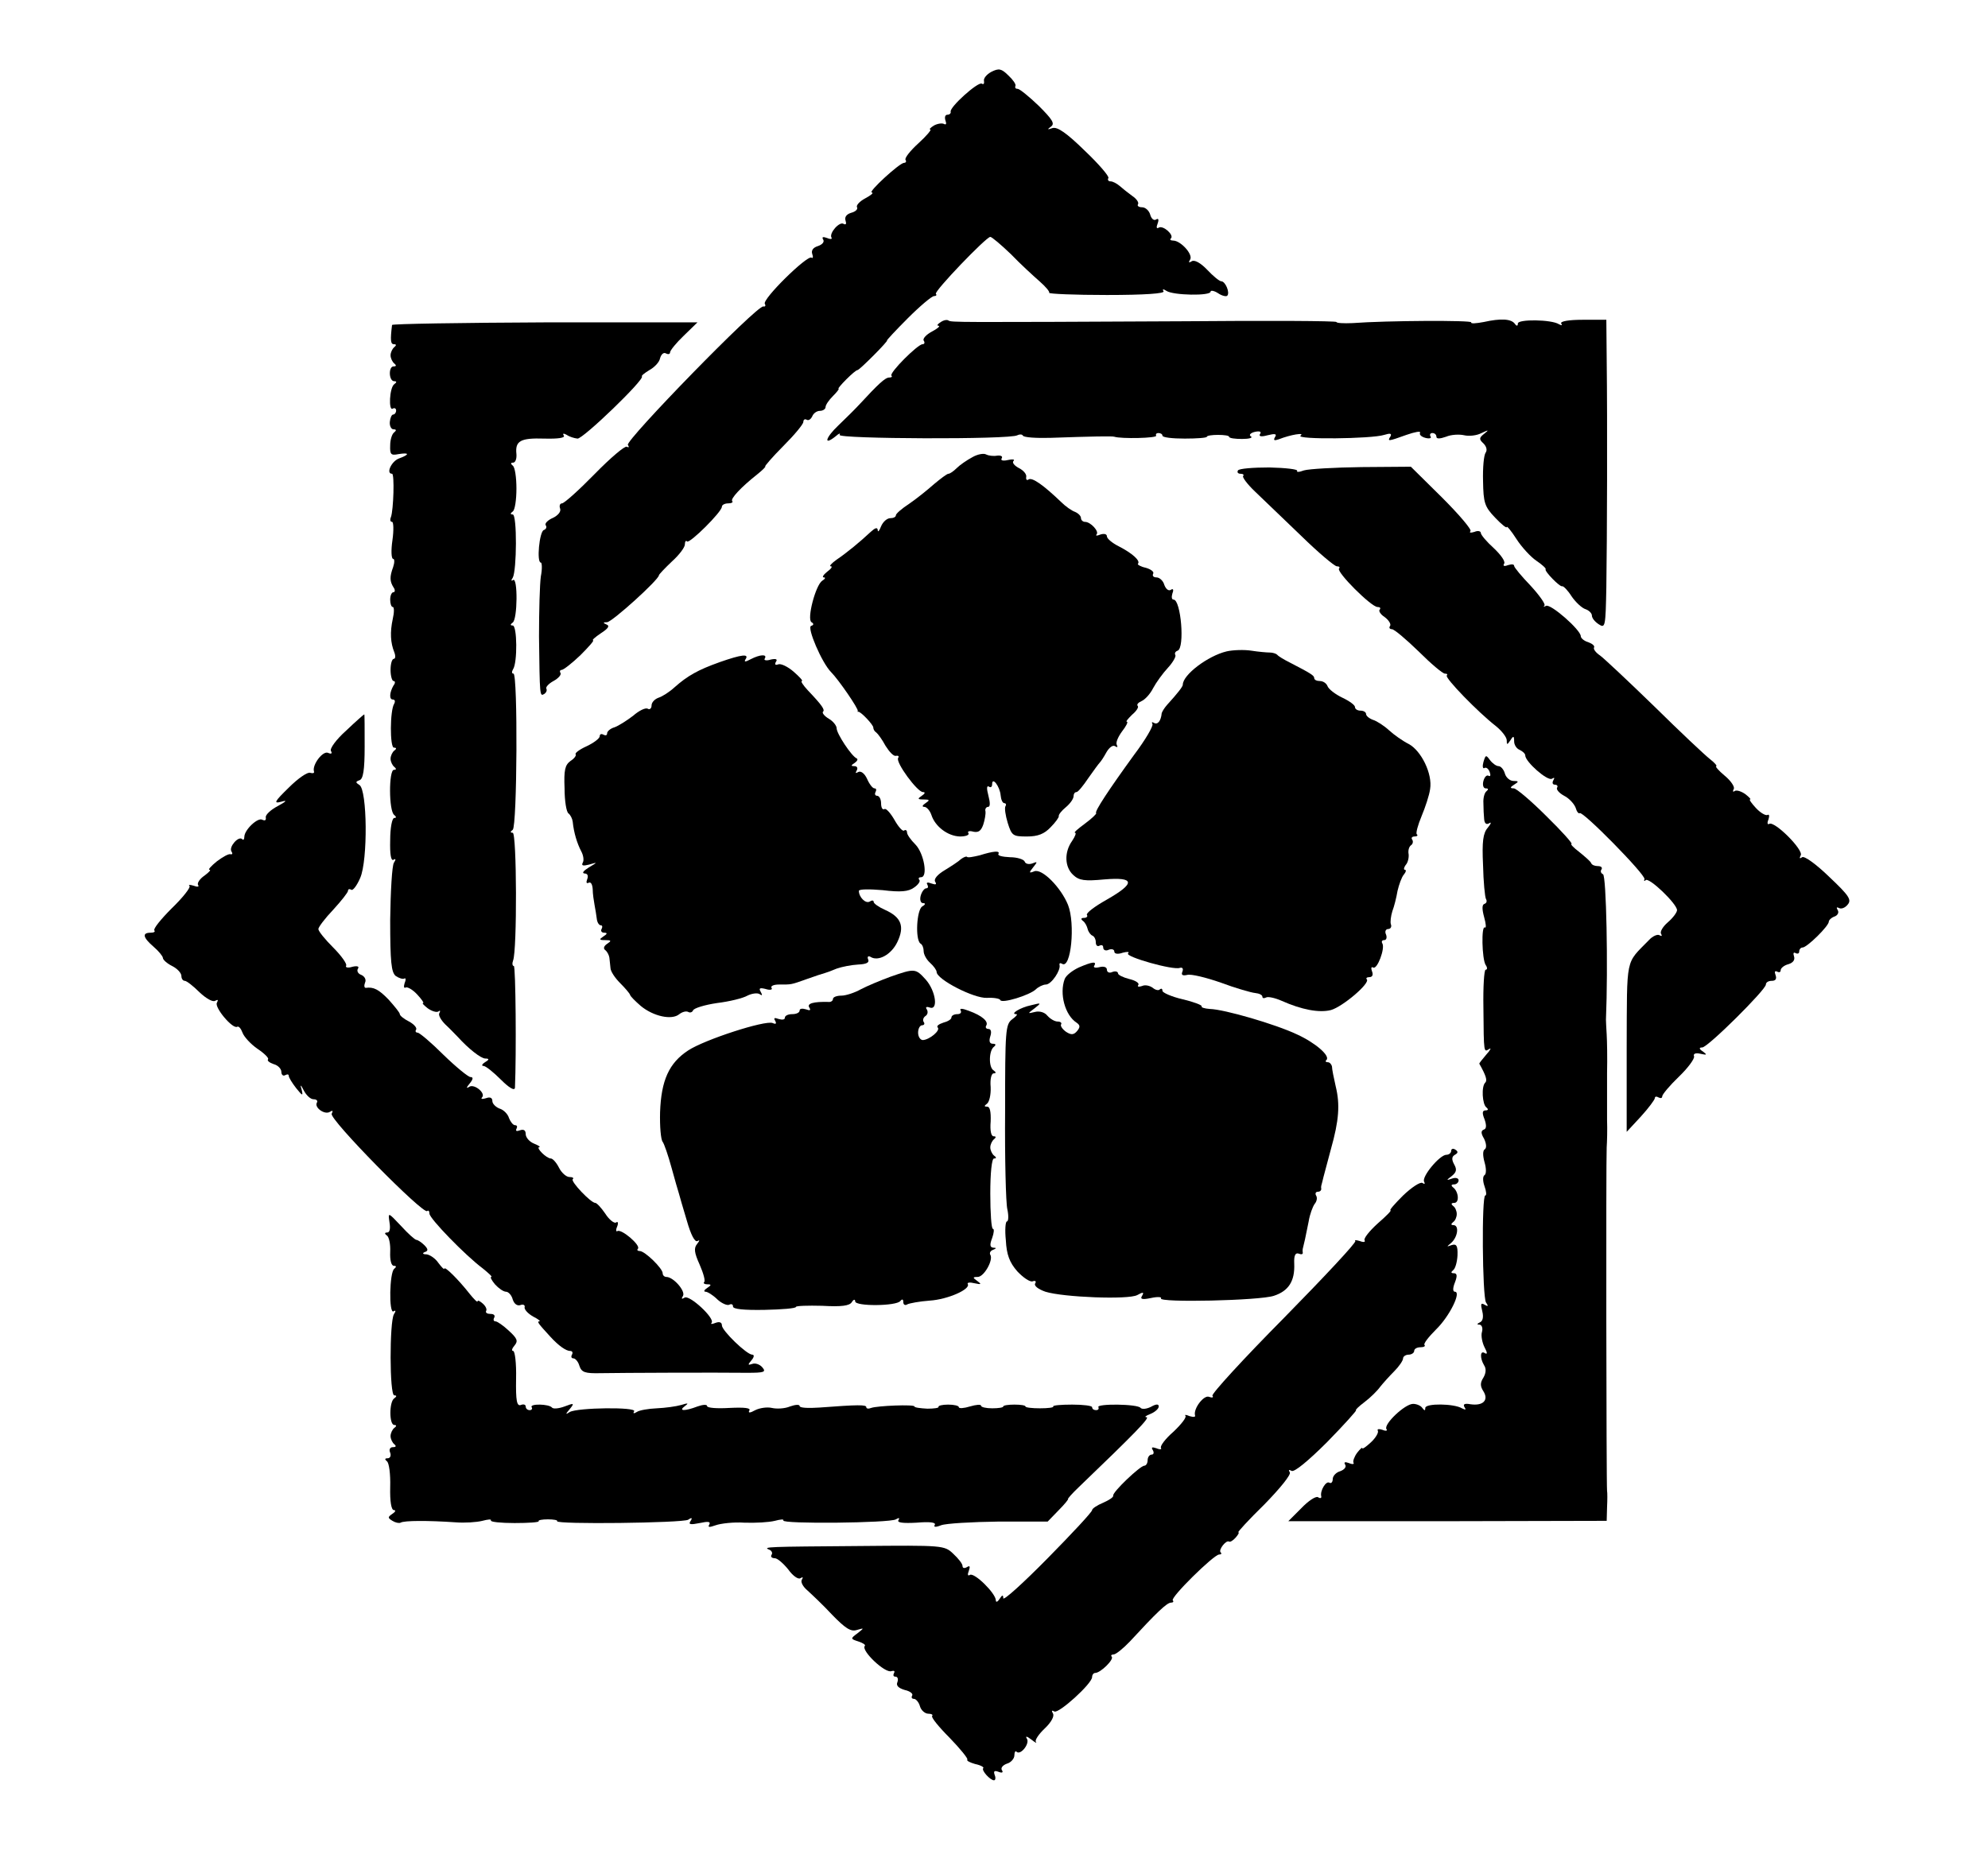 <?xml version="1.0" standalone="no"?>
<!DOCTYPE svg PUBLIC "-//W3C//DTD SVG 20010904//EN"
 "http://www.w3.org/TR/2001/REC-SVG-20010904/DTD/svg10.dtd">
<svg version="1.0" xmlns="http://www.w3.org/2000/svg"
 width="537pt" height="501pt" viewBox="0 0 537 501"
 preserveAspectRatio="xMidYMid meet">
<g transform="translate(0,501) scale(0.1,-0.1)"
fill="#000000" stroke="none">
<path d="M2678 4816 c-13 -7 -22 -18 -20 -25 1 -7 -1 -10 -6 -7 -10 6 -88 -64
-84 -76 1 -4 -3 -8 -9 -8 -6 0 -8 -7 -5 -16 3 -8 2 -12 -4 -9 -5 3 -18 1 -27
-4 -10 -6 -14 -11 -10 -11 4 0 -10 -17 -32 -37 -22 -20 -38 -40 -35 -45 3 -4
1 -8 -4 -8 -12 0 -99 -80 -87 -80 6 -1 -3 -8 -18 -16 -15 -8 -25 -19 -22 -24
3 -5 -4 -12 -16 -15 -13 -4 -18 -12 -15 -21 3 -9 1 -12 -5 -9 -11 8 -40 -25
-33 -37 3 -4 -3 -5 -12 -1 -11 4 -15 3 -10 -5 3 -6 -3 -13 -15 -17 -13 -4 -18
-12 -15 -21 3 -8 2 -13 -2 -10 -12 7 -134 -113 -126 -125 3 -5 1 -8 -4 -7 -16
5 -373 -362 -366 -374 4 -6 3 -8 -3 -5 -5 3 -44 -30 -87 -74 -42 -43 -82 -79
-88 -79 -5 0 -8 -6 -5 -14 3 -8 -5 -18 -19 -25 -14 -6 -23 -15 -20 -20 4 -5 1
-11 -5 -13 -12 -4 -20 -88 -8 -88 3 0 4 -17 0 -37 -3 -21 -5 -94 -5 -163 2
-162 2 -162 14 -155 6 4 8 10 6 14 -3 4 6 14 19 21 13 7 22 17 19 22 -3 4 -1
8 3 8 5 0 28 18 51 40 22 22 38 40 34 40 -4 0 6 9 21 19 20 13 25 20 15 24
-10 4 -9 6 2 6 14 1 140 115 140 127 0 2 16 19 35 37 19 17 35 38 35 46 0 8 3
12 6 8 7 -6 94 80 94 94 0 5 8 9 17 9 9 0 14 3 11 6 -6 6 24 38 67 72 15 12
25 22 22 22 -2 0 19 25 49 55 30 30 54 59 54 65 0 6 4 9 9 6 5 -3 11 1 15 9 3
8 12 15 21 15 8 0 15 5 15 10 0 6 9 19 20 30 11 11 18 20 15 20 -2 0 7 11 21
25 14 14 27 25 30 25 3 0 22 18 44 40 22 22 38 40 36 40 -2 0 23 27 56 60 33
33 65 60 71 60 6 0 8 3 5 6 -6 6 136 154 147 154 4 0 29 -21 56 -47 26 -27 61
-59 77 -73 16 -14 28 -28 26 -31 -2 -3 69 -6 156 -6 103 0 157 4 153 10 -4 6
-1 7 8 1 18 -12 119 -14 119 -2 0 4 9 3 20 -4 10 -7 22 -10 25 -7 8 8 -5 39
-16 39 -5 0 -22 14 -38 31 -18 19 -35 28 -42 23 -8 -5 -9 -3 -4 5 8 14 -26 51
-46 51 -7 0 -10 3 -6 6 9 9 -21 36 -33 29 -6 -4 -7 1 -3 11 4 11 2 15 -4 11
-6 -4 -13 2 -16 13 -3 11 -13 20 -22 20 -9 0 -14 4 -11 8 3 5 -4 15 -16 23
-11 8 -26 20 -34 27 -7 6 -18 12 -24 12 -6 0 -9 4 -6 9 3 4 -26 38 -64 74 -49
48 -74 65 -87 61 -14 -5 -15 -4 -4 4 11 8 4 19 -33 56 -26 25 -52 46 -57 46
-6 0 -8 3 -6 8 2 4 -7 17 -19 28 -19 19 -26 20 -46 10z"/>
<path d="M2540 4139 c-8 -5 -10 -9 -5 -9 6 -1 -3 -8 -18 -16 -15 -8 -25 -19
-22 -24 4 -6 2 -10 -3 -10 -13 0 -91 -78 -84 -85 3 -3 0 -5 -6 -5 -11 0 -30
-18 -79 -71 -12 -13 -38 -39 -58 -58 -35 -33 -42 -57 -8 -30 9 8 14 10 11 4
-7 -11 461 -13 480 -1 6 3 13 3 15 -1 3 -5 36 -7 74 -6 114 4 168 5 173 3 18
-6 117 -4 113 3 -2 4 1 7 6 7 6 0 11 -3 11 -7 0 -5 27 -8 60 -8 33 0 60 2 60
5 0 3 14 5 30 5 17 0 30 -2 30 -5 0 -4 16 -6 35 -6 19 0 30 3 24 7 -6 3 -2 9
10 12 13 3 19 1 15 -5 -5 -7 2 -9 20 -4 20 5 26 4 20 -5 -5 -9 -2 -10 10 -6
33 13 72 19 59 10 -15 -11 192 -9 226 2 16 5 21 4 17 -4 -9 -14 -7 -14 43 4
23 8 39 11 37 6 -3 -5 3 -11 14 -14 11 -3 18 -1 14 4 -3 5 0 9 5 9 6 0 11 -4
11 -10 0 -6 9 -6 26 0 14 6 36 7 49 4 13 -3 34 -1 47 6 19 9 21 9 7 -2 -14
-11 -14 -15 -2 -26 8 -8 11 -18 6 -25 -5 -7 -8 -41 -7 -77 1 -58 4 -69 33 -99
17 -18 31 -29 31 -25 0 4 12 -10 26 -32 14 -22 39 -49 54 -59 16 -11 27 -21
25 -23 -4 -5 39 -49 45 -46 3 1 15 -11 25 -27 11 -16 28 -32 38 -35 9 -3 17
-11 17 -17 0 -7 8 -17 19 -24 17 -11 18 -6 20 100 2 126 3 445 1 613 l-1 110
-64 0 c-37 0 -61 -4 -58 -10 4 -5 1 -6 -6 -2 -20 13 -111 14 -111 2 0 -7 -3
-8 -8 -1 -10 14 -39 15 -84 5 -21 -4 -36 -5 -34 -1 4 6 -228 5 -321 -2 -24 -1
-43 0 -43 3 0 3 -186 4 -412 2 -620 -3 -628 -3 -636 2 -4 3 -14 1 -22 -5z"/>
<path d="M1059 4132 c-5 -41 -4 -52 5 -52 7 0 7 -3 1 -8 -5 -4 -10 -14 -10
-22 0 -8 5 -18 10 -22 6 -5 6 -8 -2 -8 -14 0 -13 -40 2 -40 7 0 7 -3 0 -8 -13
-9 -16 -74 -4 -66 5 3 9 0 9 -5 0 -6 -4 -11 -8 -11 -4 0 -8 -9 -9 -20 -1 -11
4 -20 10 -20 8 0 8 -3 2 -8 -6 -4 -11 -20 -11 -35 -1 -25 2 -28 22 -24 31 5
31 -1 1 -12 -20 -8 -35 -41 -18 -41 7 0 4 -98 -3 -117 -3 -7 -2 -13 3 -13 4 0
5 -22 1 -50 -4 -27 -3 -50 2 -50 4 0 4 -10 0 -22 -10 -27 -9 -39 1 -55 5 -7 4
-13 0 -13 -5 0 -9 -9 -9 -20 0 -11 3 -20 7 -20 4 0 4 -15 0 -32 -8 -37 -6 -65
4 -90 4 -10 3 -18 -1 -18 -5 0 -9 -13 -9 -30 0 -16 4 -30 8 -30 5 0 5 -6 0
-12 -11 -19 -12 -38 -2 -38 6 0 7 -5 4 -11 -12 -18 -12 -119 -1 -119 7 0 8 -3
1 -8 -5 -4 -10 -14 -10 -22 0 -8 5 -18 10 -22 6 -5 6 -8 -1 -8 -14 0 -14 -112
1 -122 6 -5 6 -8 0 -8 -6 0 -11 -27 -11 -60 -1 -38 2 -57 9 -53 6 4 7 1 1 -8
-5 -8 -9 -77 -10 -154 0 -115 3 -142 15 -152 9 -6 19 -9 23 -7 4 3 5 -3 1 -12
-3 -10 -2 -15 3 -12 5 2 19 -6 31 -19 12 -13 19 -23 16 -23 -4 0 2 -6 12 -14
11 -8 24 -12 29 -9 5 4 6 2 3 -4 -4 -5 4 -19 16 -31 12 -11 27 -27 34 -34 28
-31 62 -58 74 -58 11 0 11 -3 -1 -10 -8 -5 -10 -10 -4 -10 6 0 27 -17 47 -37
22 -22 37 -31 38 -22 4 91 2 329 -3 329 -4 0 -5 7 -2 15 11 27 10 345 -1 345
-7 0 -7 3 0 8 12 9 14 422 2 422 -5 0 -5 5 -1 12 12 18 11 118 -1 118 -7 0 -7
3 0 8 13 9 14 123 1 115 -5 -4 -6 -1 -1 6 11 19 12 171 0 171 -7 0 -7 3 0 8 6
4 10 32 10 62 0 30 -4 58 -10 62 -6 5 -6 8 1 8 6 0 10 10 9 23 -4 36 11 44 75
42 38 -1 57 2 53 8 -4 6 -1 7 8 2 7 -5 20 -9 29 -10 15 -1 182 160 174 168 -2
2 7 9 20 17 13 7 27 21 29 32 3 11 10 17 16 13 6 -3 11 -2 11 3 0 5 17 26 37
45 l37 36 -412 0 c-227 -1 -412 -4 -413 -7z"/>
<path d="M2627 3775 c-15 -8 -34 -21 -43 -30 -8 -8 -18 -15 -22 -15 -4 0 -21
-13 -39 -28 -18 -16 -48 -40 -67 -53 -20 -13 -36 -27 -36 -31 0 -5 -7 -8 -15
-8 -9 0 -20 -10 -25 -22 -5 -13 -9 -17 -9 -10 -1 8 -7 6 -19 -5 -30 -28 -64
-56 -92 -75 -14 -10 -21 -18 -16 -18 6 0 1 -7 -10 -15 -10 -8 -14 -15 -9 -15
6 0 4 -4 -4 -9 -18 -12 -42 -104 -29 -112 7 -4 6 -8 -1 -10 -12 -4 29 -100 54
-125 20 -20 75 -100 72 -105 -1 -2 0 -3 1 -2 6 2 42 -36 41 -43 0 -4 3 -10 8
-13 4 -3 16 -19 25 -36 10 -16 22 -29 28 -27 7 1 9 -1 6 -6 -7 -12 52 -92 67
-92 7 0 6 -4 -3 -10 -12 -8 -12 -10 5 -10 17 0 17 -2 5 -10 -9 -6 -10 -10 -3
-10 6 0 15 -10 19 -22 10 -31 44 -57 77 -58 16 0 26 4 23 9 -4 5 3 7 13 4 14
-3 21 2 27 19 4 12 7 29 6 36 -2 6 2 12 7 12 6 0 6 11 1 30 -5 19 -5 28 1 25
5 -4 9 -1 9 6 0 22 21 -6 23 -30 1 -11 5 -21 10 -21 4 0 6 -4 3 -8 -3 -5 0
-25 6 -45 11 -35 14 -37 52 -37 30 0 47 7 64 25 13 13 23 27 22 30 -1 4 8 15
19 24 12 10 21 23 21 30 0 6 3 11 8 11 4 0 18 17 32 38 14 20 28 39 31 42 3 3
11 15 18 28 7 12 17 20 23 16 6 -4 8 -3 5 3 -4 6 3 22 14 37 11 14 17 26 13
26 -4 0 3 8 14 19 12 10 19 21 15 24 -3 4 2 9 11 13 9 4 23 19 31 35 8 15 26
40 40 55 13 14 22 30 20 34 -3 5 0 10 6 12 20 7 9 138 -11 138 -5 0 -6 7 -3
17 4 10 2 14 -5 9 -6 -3 -13 3 -17 14 -3 11 -13 20 -21 20 -8 0 -12 4 -9 10 3
5 -6 12 -20 16 -14 3 -24 9 -21 11 7 8 -15 28 -52 47 -18 9 -32 21 -32 27 0 6
-7 8 -17 5 -10 -4 -14 -4 -11 0 8 8 -16 34 -31 34 -6 0 -11 5 -11 10 0 6 -7
13 -16 17 -9 3 -26 15 -38 27 -48 46 -77 66 -87 61 -5 -4 -8 -1 -7 6 2 7 -7
18 -19 24 -13 7 -20 15 -15 20 4 4 -3 5 -16 2 -13 -3 -20 -1 -16 5 3 5 -2 8
-12 7 -11 -2 -24 0 -30 3 -6 4 -23 1 -37 -7z"/>
<path d="M3344 3739 c-3 -5 0 -9 7 -9 7 0 10 -3 7 -6 -3 -3 11 -22 32 -42 21
-20 77 -74 124 -119 47 -46 91 -83 97 -83 7 0 9 -3 6 -6 -8 -9 87 -104 104
-104 7 0 9 -3 6 -7 -4 -3 2 -13 13 -20 11 -8 18 -19 15 -24 -4 -5 -1 -9 5 -9
6 0 38 -27 72 -60 33 -33 65 -60 71 -60 6 0 8 -2 5 -5 -6 -6 84 -99 133 -137
16 -13 29 -30 29 -38 0 -13 1 -13 10 0 8 13 10 12 10 -3 0 -10 7 -20 15 -23 8
-4 15 -10 15 -15 0 -17 60 -70 72 -63 7 4 8 3 4 -4 -4 -7 -2 -12 4 -12 6 0 9
-4 6 -8 -3 -5 6 -15 19 -22 14 -7 27 -22 31 -32 3 -11 8 -17 11 -15 7 8 178
-166 175 -178 -2 -5 0 -7 3 -3 9 9 85 -64 85 -81 0 -6 -11 -21 -25 -33 -13
-11 -22 -26 -18 -31 3 -6 2 -7 -4 -4 -5 4 -19 -2 -29 -13 -64 -66 -59 -40 -60
-290 l0 -228 38 41 c21 23 38 46 38 50 0 5 5 5 10 2 6 -3 10 -2 10 3 0 5 20
29 45 53 25 24 43 49 41 55 -3 7 4 10 17 7 18 -4 19 -3 7 6 -11 7 -11 11 -2
11 15 0 172 156 172 170 0 6 7 10 16 10 10 0 14 5 10 16 -3 8 -2 12 4 9 6 -3
10 -2 10 4 0 5 9 13 21 16 13 4 18 12 15 21 -3 9 -1 12 4 9 6 -3 10 -1 10 4 0
6 4 11 9 11 12 0 71 58 71 70 0 4 7 11 16 14 8 3 12 11 8 17 -4 7 -3 9 3 6 6
-4 17 0 24 9 11 13 4 24 -50 75 -35 34 -67 57 -73 53 -7 -5 -8 -3 -4 5 9 14
-71 94 -85 85 -5 -3 -6 3 -2 12 3 10 2 15 -3 12 -5 -2 -19 6 -31 19 -12 13
-19 23 -16 23 4 0 -2 6 -12 14 -11 8 -24 12 -29 9 -5 -4 -6 -1 -3 5 4 5 -7 22
-24 36 -17 14 -27 26 -23 26 3 0 -4 9 -17 19 -13 10 -81 74 -150 142 -70 68
-136 130 -147 138 -12 8 -19 18 -16 22 2 4 -5 10 -16 14 -11 3 -20 11 -20 16
0 17 -82 89 -94 82 -6 -3 -8 -3 -4 1 3 4 -14 28 -38 54 -24 25 -44 49 -44 53
0 5 -7 5 -17 2 -10 -4 -14 -2 -10 4 4 6 -9 24 -28 42 -19 17 -35 36 -35 41 0
5 -8 7 -17 3 -10 -3 -15 -3 -11 2 4 4 -31 45 -77 91 l-84 83 -133 -1 c-73 -1
-143 -5 -156 -9 -13 -5 -21 -5 -18 -1 2 4 -31 8 -75 9 -44 0 -82 -3 -85 -8z"/>
<path d="M3313 3250 c-50 -12 -118 -63 -118 -90 0 -5 -13 -22 -43 -55 -7 -8
-13 -18 -14 -22 -2 -21 -11 -32 -21 -26 -5 3 -7 2 -4 -3 3 -5 -19 -43 -50 -84
-66 -91 -108 -154 -102 -157 2 -1 -11 -14 -30 -28 -19 -14 -32 -25 -27 -25 4
0 0 -10 -8 -22 -22 -31 -20 -71 3 -92 16 -15 31 -17 84 -12 83 7 85 -10 6 -55
-32 -18 -56 -36 -53 -41 3 -4 -1 -8 -8 -8 -8 0 -9 -3 -3 -8 6 -4 11 -14 13
-22 2 -8 8 -16 13 -18 5 -2 9 -10 9 -18 0 -9 5 -12 10 -9 6 3 10 1 10 -5 0 -7
7 -10 15 -6 8 3 15 1 15 -5 0 -6 9 -8 23 -3 12 3 19 3 14 -2 -8 -9 122 -46
140 -39 7 2 10 -2 7 -10 -4 -9 0 -12 13 -9 10 3 51 -7 91 -21 40 -15 82 -27
93 -28 10 -1 19 -5 19 -10 0 -4 4 -5 10 -2 5 3 24 -1 42 -9 54 -24 101 -33
133 -25 32 9 107 73 97 83 -3 3 0 6 7 6 8 0 11 6 7 16 -3 8 -2 13 3 10 11 -7
33 52 25 65 -3 5 -1 9 5 9 6 0 8 7 5 15 -4 8 -1 15 6 15 6 0 10 6 7 13 -2 6 0
22 4 35 5 13 11 37 14 55 4 17 11 37 17 44 6 7 7 13 3 13 -4 0 -3 6 2 13 6 6
9 20 8 29 -2 10 1 20 6 24 5 3 7 10 4 15 -4 5 -1 9 6 9 7 0 10 3 6 6 -3 3 3
25 13 49 10 24 21 57 23 73 7 41 -24 104 -58 122 -16 8 -40 25 -53 37 -13 12
-33 25 -43 28 -11 4 -19 11 -19 16 0 5 -7 9 -15 9 -8 0 -15 4 -15 10 0 5 -15
16 -34 25 -19 9 -37 23 -40 31 -3 8 -12 14 -21 14 -8 0 -15 3 -15 8 0 7 -10
13 -66 42 -16 8 -31 17 -34 21 -3 3 -12 6 -20 6 -8 0 -31 2 -50 5 -19 3 -50 2
-67 -2z"/>
<path d="M1944 3221 c-59 -21 -87 -37 -122 -68 -13 -12 -33 -25 -43 -28 -11
-4 -19 -13 -19 -21 0 -8 -5 -12 -10 -9 -6 4 -24 -5 -40 -19 -17 -13 -39 -27
-50 -31 -11 -3 -20 -11 -20 -16 0 -6 -4 -7 -10 -4 -5 3 -10 2 -10 -4 0 -6 -16
-18 -35 -27 -20 -9 -33 -19 -30 -22 2 -3 -3 -11 -14 -18 -15 -11 -18 -25 -16
-74 0 -34 5 -65 11 -68 5 -4 10 -14 11 -22 3 -30 12 -59 23 -80 6 -11 8 -25 4
-31 -4 -8 1 -9 17 -5 24 7 24 7 -1 -8 -14 -9 -19 -15 -11 -16 8 0 11 -6 7 -16
-3 -8 -2 -12 4 -9 6 3 10 -4 11 -17 0 -13 3 -32 5 -43 2 -11 5 -28 6 -37 1
-10 6 -18 11 -18 4 0 5 -4 2 -10 -3 -5 0 -10 7 -10 9 0 9 -3 -2 -10 -12 -8
-12 -10 5 -10 17 0 17 -2 5 -10 -9 -6 -11 -13 -5 -17 6 -5 10 -14 11 -20 1 -7
2 -20 3 -28 0 -9 12 -27 26 -41 13 -13 26 -28 27 -32 1 -4 14 -17 29 -30 34
-28 84 -39 104 -22 8 6 18 9 24 6 5 -3 11 -1 13 4 2 6 31 15 65 20 33 4 70 13
82 20 12 6 27 8 33 4 7 -5 8 -3 3 6 -6 10 -3 12 13 8 12 -4 20 -2 16 3 -3 5 6
9 20 9 35 0 31 -1 76 15 22 8 44 15 48 16 4 1 18 6 32 12 14 5 40 10 58 11 22
1 31 5 27 14 -3 7 0 10 6 7 21 -14 57 6 73 40 20 42 11 67 -34 87 -16 7 -30
17 -30 21 0 5 -5 5 -11 1 -11 -6 -29 12 -29 29 0 5 29 5 64 2 49 -6 70 -4 85
7 12 8 18 18 14 21 -3 4 -1 7 5 7 19 0 8 64 -15 88 -13 13 -23 27 -23 33 0 6
-4 8 -8 5 -4 -3 -16 11 -26 29 -11 19 -23 32 -27 29 -5 -3 -9 4 -9 15 0 12 -5
21 -11 21 -5 0 -7 5 -4 10 3 6 2 10 -3 10 -5 0 -14 12 -20 26 -7 15 -17 22
-24 18 -7 -4 -8 -3 -4 4 4 7 1 12 -6 12 -10 0 -10 2 1 9 7 5 9 10 5 12 -14 6
-54 67 -54 81 0 7 -9 19 -21 26 -12 7 -19 16 -16 19 6 5 -2 17 -41 58 -13 14
-20 25 -16 25 4 0 -6 11 -22 25 -16 14 -35 23 -42 20 -8 -3 -10 0 -6 7 5 7 0
9 -14 6 -12 -4 -20 -2 -16 3 7 12 -13 11 -38 -2 -15 -8 -19 -8 -14 0 10 15
-10 13 -70 -8z"/>
<path d="M935 3036 c-27 -24 -45 -49 -41 -55 4 -7 1 -9 -8 -5 -14 6 -43 -32
-38 -50 2 -5 -3 -6 -10 -4 -7 3 -33 -15 -58 -40 -39 -38 -42 -44 -20 -38 17 5
14 1 -10 -12 -19 -10 -34 -24 -32 -31 1 -7 -2 -9 -9 -6 -12 8 -49 -27 -49 -46
0 -7 -3 -10 -6 -6 -10 9 -36 -21 -29 -33 4 -6 3 -9 -2 -8 -5 2 -21 -7 -37 -19
-16 -13 -25 -23 -20 -23 5 0 -2 -7 -14 -16 -12 -8 -20 -20 -17 -25 4 -5 -2 -6
-12 -2 -10 3 -15 3 -11 -1 3 -4 -18 -31 -48 -60 -29 -29 -51 -56 -47 -60 3 -3
-1 -6 -10 -6 -24 0 -21 -13 8 -38 14 -12 25 -26 25 -30 0 -5 11 -15 25 -22 14
-7 25 -19 25 -27 0 -7 4 -13 9 -13 5 0 23 -14 40 -31 18 -17 36 -27 42 -23 8
4 9 3 5 -5 -8 -12 43 -73 55 -65 4 2 10 -5 14 -16 4 -11 22 -31 41 -44 18 -12
31 -25 28 -28 -3 -4 4 -9 15 -13 12 -3 21 -13 21 -21 0 -8 5 -12 10 -9 6 3 10
3 10 -2 0 -4 9 -19 20 -33 17 -21 19 -22 15 -5 -5 16 -3 16 6 -2 7 -13 18 -23
26 -23 8 0 12 -4 9 -9 -8 -13 21 -34 35 -25 8 5 9 3 5 -5 -9 -13 248 -274 258
-263 3 3 6 0 6 -7 0 -13 97 -113 144 -148 16 -13 27 -23 23 -23 -4 0 1 -9 10
-20 10 -11 23 -20 30 -20 6 0 15 -9 18 -21 4 -12 12 -18 21 -15 7 3 13 0 11
-6 -1 -6 9 -17 23 -25 14 -7 21 -13 17 -13 -8 0 -2 -7 30 -42 22 -24 42 -38
53 -38 6 0 8 -4 5 -10 -3 -5 -2 -10 4 -10 5 0 13 -9 16 -20 6 -18 15 -21 58
-20 58 1 312 2 395 1 47 0 52 2 41 15 -7 8 -19 12 -27 9 -12 -4 -13 -3 -2 10
7 8 8 15 2 15 -15 0 -82 65 -82 79 0 8 -6 11 -17 7 -10 -4 -14 -4 -11 0 11 11
-60 77 -73 68 -8 -5 -9 -3 -4 5 7 13 -26 51 -45 51 -5 0 -10 4 -10 10 0 13
-48 60 -62 60 -6 0 -8 3 -5 6 9 9 -44 54 -55 48 -4 -3 -5 3 -1 12 4 10 2 15
-3 11 -5 -3 -19 8 -29 24 -11 16 -23 29 -27 29 -12 0 -67 58 -61 64 4 3 0 6
-9 6 -8 0 -21 11 -28 25 -7 14 -17 25 -22 25 -12 0 -42 30 -31 31 4 0 -2 4
-14 9 -13 5 -23 17 -23 26 0 10 -5 14 -16 10 -8 -3 -12 -2 -9 4 3 6 2 10 -4
10 -5 0 -12 9 -16 19 -3 11 -15 23 -26 26 -10 4 -19 13 -19 20 0 9 -6 12 -17
8 -10 -3 -15 -3 -11 2 11 11 -20 37 -34 29 -9 -6 -9 -3 1 9 9 11 10 17 2 17
-6 0 -39 27 -73 60 -33 33 -65 60 -70 60 -5 0 -7 4 -4 8 3 5 -6 15 -19 22 -14
7 -25 16 -25 20 0 4 -14 21 -30 39 -27 28 -41 35 -62 32 -4 0 -5 6 -2 14 4 8
-1 17 -10 21 -9 3 -13 11 -9 17 4 6 -2 8 -15 5 -12 -4 -20 -2 -17 3 3 4 -12
26 -35 49 -22 22 -40 44 -40 50 0 5 18 29 40 52 22 24 40 47 40 51 0 5 4 6 9
3 4 -3 15 11 24 32 21 48 19 238 -2 251 -11 7 -11 9 0 13 10 3 14 27 14 91 0
48 0 87 -1 87 -1 0 -24 -20 -49 -44z"/>
<path d="M4007 2951 c-3 -11 -2 -19 3 -16 4 3 11 -2 14 -11 3 -8 2 -13 -3 -10
-5 3 -11 -3 -14 -14 -3 -11 0 -20 6 -20 8 0 8 -3 2 -8 -5 -4 -9 -18 -8 -32 0
-14 1 -33 2 -43 1 -12 6 -16 14 -11 6 4 5 -1 -4 -12 -13 -15 -16 -37 -13 -101
1 -45 5 -87 8 -92 3 -5 2 -11 -4 -13 -7 -2 -7 -14 -1 -36 5 -18 6 -30 2 -28
-10 7 -8 -85 2 -101 5 -7 5 -13 0 -13 -4 0 -7 -46 -6 -102 1 -127 1 -121 16
-112 6 4 3 -3 -8 -15 -11 -13 -20 -24 -19 -25 18 -32 22 -45 16 -51 -11 -10
-8 -59 3 -67 6 -5 5 -8 -2 -8 -9 0 -10 -7 -3 -24 6 -17 5 -26 -2 -28 -8 -3 -8
-10 1 -25 6 -13 7 -24 2 -28 -6 -3 -6 -17 -1 -35 5 -17 5 -32 0 -35 -5 -3 -5
-16 0 -30 5 -14 6 -25 2 -25 -10 0 -8 -272 2 -289 7 -10 6 -12 -4 -6 -10 6
-11 2 -6 -18 4 -16 1 -27 -7 -30 -8 -4 -8 -6 0 -6 6 -1 9 -10 6 -20 -3 -10 1
-29 7 -41 8 -15 8 -20 1 -16 -13 9 -14 -13 -2 -33 6 -9 5 -21 -2 -33 -9 -14
-9 -23 0 -37 15 -24 -1 -40 -35 -35 -16 3 -21 0 -16 -8 5 -7 3 -8 -7 -3 -21
13 -99 14 -99 1 0 -8 -2 -8 -8 0 -4 6 -15 11 -25 11 -22 0 -80 -55 -72 -68 4
-5 -2 -6 -11 -2 -10 3 -15 2 -12 -3 2 -5 -6 -19 -19 -31 -13 -12 -23 -19 -23
-16 0 4 -6 -2 -14 -12 -8 -11 -12 -23 -10 -27 3 -4 -3 -5 -12 -1 -11 4 -15 3
-10 -5 3 -6 -3 -13 -14 -17 -11 -3 -20 -13 -20 -21 0 -8 -4 -13 -9 -10 -9 6
-26 -22 -22 -37 1 -5 -3 -6 -9 -2 -6 3 -26 -10 -45 -30 l-35 -35 430 0 430 1
1 37 c1 20 1 40 0 44 -2 17 -3 893 -1 928 1 14 2 48 1 75 0 28 0 84 0 125 1
41 0 89 -1 105 -1 17 -2 35 -2 40 6 143 1 390 -8 393 -5 2 -8 8 -4 13 3 5 -1
9 -10 9 -8 0 -16 3 -18 8 -1 4 -16 17 -32 30 -16 12 -25 22 -21 22 4 0 -26 34
-68 75 -41 41 -81 75 -88 75 -11 0 -10 3 1 10 13 8 13 10 -2 10 -9 0 -20 9
-23 20 -3 11 -11 20 -17 20 -6 0 -16 7 -23 16 -11 15 -12 15 -18 -5z"/>
<path d="M2646 2699 c-17 -4 -32 -7 -34 -4 -2 2 -9 -1 -16 -6 -6 -6 -26 -19
-44 -30 -20 -12 -30 -24 -26 -31 5 -8 2 -9 -10 -5 -10 4 -15 3 -11 -3 3 -6 2
-10 -3 -10 -5 0 -12 -9 -15 -20 -3 -11 0 -20 6 -20 8 0 7 -4 -2 -9 -15 -10
-19 -89 -5 -100 6 -3 9 -13 9 -21 0 -8 7 -22 17 -31 10 -9 18 -20 18 -25 0
-20 101 -72 136 -70 19 1 35 -2 36 -6 4 -10 79 13 96 29 7 7 20 13 27 13 15 0
41 39 37 53 -1 5 2 6 7 3 24 -15 36 108 16 159 -19 47 -70 99 -91 91 -15 -6
-15 -4 -3 11 12 15 12 16 -3 10 -9 -3 -18 -1 -20 5 -2 6 -20 12 -40 12 -20 1
-34 4 -31 9 5 9 -13 8 -51 -4z"/>
<path d="M2914 2396 c-17 -8 -34 -21 -38 -31 -15 -40 1 -98 32 -118 10 -7 10
-12 2 -22 -9 -11 -16 -12 -30 -3 -10 7 -16 16 -14 20 3 4 -1 8 -9 8 -8 0 -20
7 -28 16 -7 9 -21 13 -33 10 -21 -5 -21 -5 -1 10 19 15 18 15 -10 8 -29 -6
-58 -24 -40 -24 5 0 0 -6 -11 -14 -18 -14 -19 -29 -19 -248 -1 -128 2 -248 6
-265 4 -18 3 -33 -1 -33 -4 0 -6 -23 -3 -51 2 -39 10 -60 31 -84 16 -17 34
-29 41 -27 8 3 11 0 7 -6 -3 -6 8 -15 28 -22 48 -15 224 -22 248 -9 16 9 19 8
13 -2 -6 -9 0 -11 24 -6 18 4 30 3 27 -1 -7 -12 267 -6 305 7 40 13 57 40 55
87 -1 22 3 30 12 27 7 -3 12 -2 11 3 -1 5 0 11 1 14 2 7 7 29 15 70 3 19 11
40 16 47 6 7 8 17 4 23 -3 5 -1 10 4 10 6 0 10 3 10 8 -1 4 0 9 1 12 1 3 3 12
5 20 2 8 11 42 20 75 22 78 25 121 13 170 -5 22 -10 46 -10 53 -1 6 -6 12 -11
12 -6 0 -8 3 -4 6 11 11 -29 46 -79 69 -59 28 -197 68 -236 69 -14 1 -24 4
-22 7 2 3 -21 12 -51 19 -30 7 -55 18 -55 23 0 6 -3 7 -7 4 -3 -4 -12 -2 -19
4 -8 6 -21 9 -29 5 -9 -3 -14 -2 -10 3 3 5 -8 12 -25 16 -16 4 -30 11 -30 15
0 5 -7 7 -15 4 -8 -4 -15 -1 -15 6 0 7 -8 10 -20 7 -11 -3 -18 -1 -14 4 7 12
-5 11 -42 -5z"/>
<path d="M2405 2371 c-27 -10 -63 -25 -80 -34 -16 -9 -40 -17 -52 -17 -13 0
-23 -4 -23 -9 0 -5 -6 -9 -12 -8 -40 1 -59 -4 -52 -15 5 -8 2 -9 -9 -5 -10 3
-17 2 -17 -3 0 -6 -9 -10 -20 -10 -11 0 -20 -4 -20 -10 0 -5 -7 -6 -17 -3 -11
4 -14 3 -9 -5 4 -8 2 -10 -7 -6 -21 8 -184 -45 -228 -74 -52 -34 -73 -81 -76
-167 -1 -38 2 -74 7 -80 4 -5 15 -37 24 -70 9 -33 18 -64 20 -70 1 -5 11 -38
21 -72 11 -39 22 -60 29 -56 7 4 6 1 -1 -8 -9 -11 -8 -23 7 -56 10 -23 16 -44
12 -47 -3 -3 1 -6 9 -6 11 0 11 -2 -1 -10 -8 -5 -10 -10 -4 -10 5 0 20 -9 32
-21 12 -11 27 -17 32 -14 6 3 10 1 10 -5 0 -7 29 -10 85 -9 47 1 85 4 85 8 0
3 32 4 71 3 52 -3 74 0 80 10 5 8 9 8 9 2 0 -14 112 -13 122 1 5 6 8 5 8 -3 0
-7 5 -10 11 -6 6 3 33 8 60 10 49 3 112 31 103 45 -2 4 6 5 18 2 19 -4 20 -3
8 6 -13 9 -13 11 1 11 17 0 43 46 34 60 -3 5 1 11 7 13 10 4 10 6 1 6 -9 1
-10 8 -3 26 5 14 6 25 2 25 -4 0 -7 43 -7 95 0 56 4 95 10 95 7 0 7 3 0 8 -5
4 -10 14 -10 22 0 8 5 18 10 22 6 5 6 8 -1 8 -7 0 -10 16 -8 40 1 26 -2 40 -9
40 -9 0 -9 2 -1 8 6 4 11 24 10 45 -2 21 2 37 8 37 7 0 7 3 0 8 -14 8 -13 54
1 64 6 5 5 8 -3 8 -9 0 -11 7 -7 20 4 12 2 20 -5 20 -6 0 -9 4 -6 9 7 11 -11
27 -47 40 -18 7 -26 7 -22 1 3 -6 -1 -10 -9 -10 -9 0 -16 -4 -16 -9 0 -5 -10
-11 -22 -14 -12 -4 -19 -9 -15 -13 8 -8 -22 -33 -40 -34 -7 0 -13 9 -13 20 0
11 5 20 11 20 5 0 8 4 4 9 -3 5 -1 12 5 16 6 4 7 11 4 17 -5 7 -2 9 7 6 24 -9
17 44 -10 75 -28 31 -30 31 -96 8z"/>
<path d="M3920 1901 c0 -6 -6 -11 -13 -11 -18 0 -68 -60 -60 -73 3 -6 1 -7 -5
-3 -6 3 -29 -12 -52 -34 -22 -22 -38 -40 -34 -40 4 0 -12 -16 -35 -36 -22 -20
-38 -40 -35 -45 3 -5 -3 -6 -13 -2 -10 3 -15 3 -12 0 3 -4 -84 -97 -193 -208
-109 -110 -196 -205 -193 -210 4 -5 -1 -6 -9 -3 -14 6 -43 -32 -38 -50 2 -5
-5 -5 -15 -2 -9 4 -14 4 -11 1 4 -4 -11 -23 -32 -43 -22 -19 -37 -39 -34 -44
3 -4 -3 -5 -12 -1 -12 4 -15 3 -10 -5 4 -7 2 -12 -3 -12 -6 0 -11 -7 -11 -15
0 -8 -4 -15 -9 -15 -11 0 -87 -72 -84 -81 1 -4 -11 -12 -27 -19 -17 -7 -30
-16 -30 -20 0 -5 -54 -63 -120 -130 -66 -67 -120 -116 -120 -108 0 10 -3 9
-10 -2 -5 -8 -10 -10 -10 -4 0 19 -58 76 -70 69 -6 -4 -7 1 -3 11 4 12 3 15
-5 10 -7 -4 -12 -3 -12 3 0 6 -11 20 -25 33 -24 23 -28 23 -252 21 -251 -2
-264 -2 -245 -10 6 -2 10 -9 6 -14 -3 -5 1 -9 9 -9 7 0 23 -14 36 -30 12 -17
27 -28 33 -24 7 4 8 3 4 -4 -4 -6 3 -19 15 -29 11 -10 42 -39 67 -66 35 -36
50 -46 66 -41 21 6 21 6 2 -9 -19 -14 -19 -15 3 -22 12 -4 20 -9 17 -12 -11
-12 55 -75 72 -68 7 2 10 0 7 -5 -3 -6 -2 -10 4 -10 6 0 8 -7 5 -15 -4 -9 3
-16 20 -21 14 -3 23 -10 20 -15 -3 -5 -1 -9 5 -9 5 0 13 -9 16 -20 3 -11 14
-20 22 -20 9 0 14 -3 11 -6 -4 -3 18 -30 47 -59 29 -30 50 -56 48 -59 -3 -3 7
-8 21 -12 15 -3 25 -9 22 -11 -6 -6 19 -33 29 -33 4 0 5 7 2 14 -4 11 -1 13
10 9 10 -4 14 -2 9 5 -3 6 3 13 14 17 11 3 20 14 20 22 0 9 3 14 6 10 11 -10
36 22 28 35 -5 8 -1 8 12 -2 10 -8 16 -11 12 -6 -3 4 7 20 24 36 18 17 27 34
22 41 -4 7 -3 9 4 5 11 -7 102 75 102 93 0 6 4 11 8 11 15 0 52 37 45 44 -3 3
-1 6 5 6 6 0 26 16 44 35 71 77 100 105 111 105 6 0 8 3 5 6 -8 7 111 124 125
124 6 0 8 3 4 6 -6 7 15 34 23 29 3 -2 11 3 18 11 7 8 10 14 7 14 -3 0 28 34
70 75 43 44 73 81 69 87 -4 7 -3 8 5 4 7 -4 44 26 96 78 46 47 81 86 78 86 -3
0 7 10 23 22 16 12 35 31 42 41 8 10 25 29 38 42 13 13 24 29 24 35 0 5 7 10
15 10 8 0 15 5 15 10 0 6 8 10 17 10 9 0 14 3 11 6 -4 3 11 22 31 42 37 36 69
102 51 102 -6 0 -6 10 0 25 7 18 6 25 -3 25 -8 0 -8 3 -2 8 6 4 11 22 12 40 1
27 -3 32 -16 28 -14 -5 -14 -5 -1 6 18 16 22 48 6 48 -7 0 -7 3 -1 8 6 4 10
14 10 22 0 8 -4 18 -10 22 -6 5 -5 8 3 8 15 0 12 31 -3 42 -6 5 -5 8 3 8 6 0
12 5 12 11 0 6 -8 8 -17 5 -17 -6 -17 -5 -1 7 12 10 14 17 6 31 -7 13 -7 21 2
26 9 5 9 9 1 14 -6 4 -11 2 -11 -3z"/>
<path d="M1052 1708 c3 -17 1 -28 -6 -28 -7 0 -8 -3 -1 -8 6 -4 10 -24 9 -44
-1 -23 3 -38 10 -38 7 0 7 -3 1 -8 -13 -9 -15 -123 -2 -115 6 4 7 1 1 -8 -12
-21 -12 -219 1 -219 7 0 7 -3 0 -8 -14 -9 -14 -72 0 -72 6 0 7 -3 0 -8 -5 -4
-10 -14 -10 -22 0 -8 5 -18 10 -22 6 -5 5 -8 -4 -8 -7 0 -11 -6 -7 -15 3 -8 0
-15 -7 -15 -8 0 -8 -3 -2 -8 6 -4 10 -35 9 -69 -1 -40 3 -63 10 -63 6 0 4 -5
-4 -10 -13 -9 -13 -11 0 -19 8 -5 18 -7 22 -5 9 6 75 6 148 1 25 -2 57 0 73 4
15 4 25 5 23 1 -2 -4 27 -7 64 -7 37 0 67 2 65 5 -2 3 10 5 25 5 15 0 27 -2
25 -5 -6 -9 339 -5 354 4 10 7 12 5 6 -4 -6 -9 0 -10 25 -5 23 5 30 4 26 -4
-5 -8 0 -8 17 -2 14 5 49 9 78 7 30 -1 66 1 82 5 15 4 25 5 23 1 -6 -10 288
-7 304 3 8 5 11 4 7 -2 -5 -7 12 -9 49 -7 35 3 53 1 49 -6 -4 -6 2 -7 17 -1
13 5 83 9 156 10 l132 0 30 31 c16 16 27 30 25 30 -2 0 11 15 30 33 150 144
192 187 182 188 -7 0 -2 4 11 9 12 5 22 14 22 20 0 7 -7 7 -21 -1 -12 -6 -24
-7 -28 -3 -7 11 -121 12 -114 2 2 -5 -1 -8 -6 -8 -6 0 -11 3 -11 8 0 4 -24 7
-54 7 -30 0 -53 -2 -51 -5 2 -3 -14 -5 -36 -5 -21 0 -39 2 -39 5 0 3 -13 5
-30 5 -16 0 -30 -2 -30 -5 0 -3 -13 -5 -30 -5 -16 0 -30 3 -30 7 0 4 -13 3
-30 -2 -16 -5 -30 -6 -30 -2 0 4 -13 7 -29 7 -16 0 -27 -3 -26 -6 2 -3 -12 -5
-30 -5 -19 1 -35 3 -35 6 0 6 -100 2 -117 -4 -7 -3 -13 -2 -13 2 0 7 -21 7
-127 -1 -29 -2 -53 -1 -53 4 0 5 -12 4 -26 -1 -14 -6 -36 -7 -49 -4 -13 3 -33
0 -45 -6 -14 -8 -20 -8 -16 -1 5 7 -13 9 -54 7 -33 -2 -60 0 -60 5 0 5 -12 4
-26 -1 -34 -13 -53 -13 -34 1 11 8 9 9 -10 3 -14 -4 -43 -8 -66 -9 -22 -1 -47
-5 -54 -10 -8 -5 -11 -4 -7 2 7 12 -153 10 -174 -2 -12 -8 -12 -6 0 8 13 16
12 17 -14 7 -16 -6 -31 -7 -34 -3 -8 10 -61 11 -55 1 3 -4 0 -8 -5 -8 -6 0
-11 4 -11 10 0 5 -6 7 -13 4 -11 -4 -14 11 -13 71 1 41 -3 75 -8 75 -5 0 -3 7
4 15 10 12 7 19 -16 40 -15 14 -31 25 -36 25 -5 0 -6 5 -3 10 3 6 -1 10 -10
10 -9 0 -14 3 -12 8 3 4 -1 13 -9 20 -8 7 -14 10 -14 6 0 -4 -10 6 -22 21 -29
37 -68 76 -68 67 0 -3 -7 4 -16 16 -8 12 -23 22 -32 23 -10 0 -12 3 -5 6 10 3
10 8 -1 19 -8 8 -18 14 -21 14 -4 0 -23 17 -42 38 -35 37 -35 37 -31 10z"/>
</g>
</svg>
